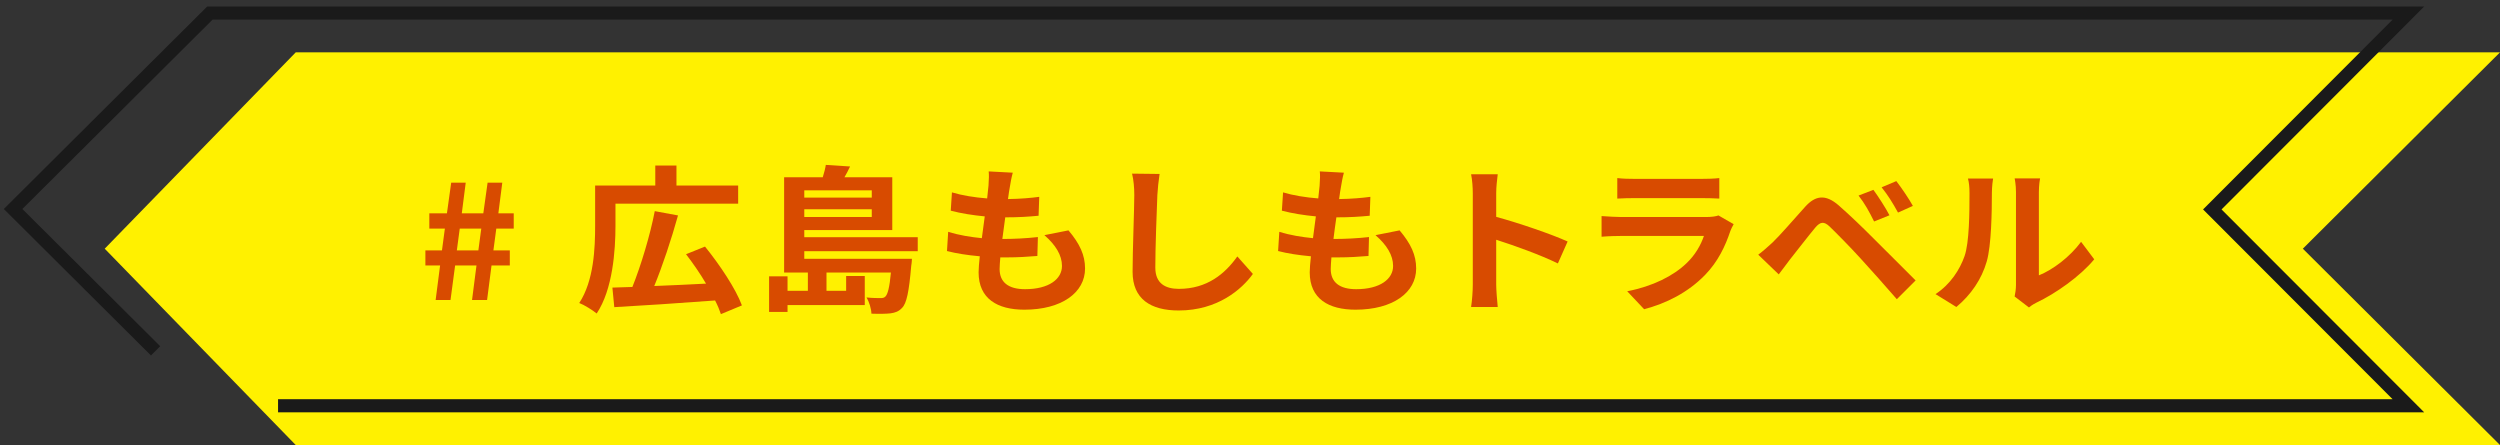 <svg width="191" height="34" viewBox="0 0 191 34" fill="none" xmlns="http://www.w3.org/2000/svg">
<rect x="0" y="0" width="191" height="34" fill="#333333" stroke="none"/>
<path d="M191 4H22.594L8 19L22.594 34H191L175.937 19L191 4Z" fill="#FFF100"/>
<path d="M21.243 31H184L169.02 16L184 1H16.033L1 15.967L11.886 26.804" stroke="#1A1A1A"/>
<path d="M33.283 22.919H34.419L34.771 20.284H36.403L36.064 22.919H37.213L37.552 20.284H38.949V19.131H37.696L37.917 17.467H39.249V16.301H38.074L38.374 13.958H37.252L36.925 16.301H35.281L35.581 13.958H34.471L34.145 16.301H32.8V17.467H33.988L33.766 19.131H32.5V20.284H33.623L33.283 22.919ZM34.902 19.131L35.124 17.467H36.769L36.547 19.131H34.902Z" fill="#D84B00"/>
<path d="M47.022 15.561L56.395 15.561V14.176H51.682V12.646H50.064V14.176L45.468 14.176V17.236C45.468 18.948 45.377 21.438 44.255 23.15C44.62 23.284 45.299 23.709 45.586 23.951C46.813 22.118 47.022 19.155 47.022 17.236V15.561ZM56.682 23.332C56.212 22.057 54.985 20.224 53.862 18.839L52.413 19.422C52.936 20.102 53.484 20.891 53.941 21.669C52.596 21.741 51.225 21.802 49.985 21.851C50.612 20.321 51.291 18.293 51.8 16.459L50.024 16.131C49.672 17.965 48.967 20.296 48.314 21.924C47.753 21.936 47.244 21.96 46.787 21.972L46.931 23.466C48.954 23.357 51.878 23.162 54.633 22.956C54.828 23.332 54.972 23.684 55.077 24L56.682 23.332Z" fill="#D84B00"/>
<path d="M66.603 14.541V15.099L61.447 15.099V14.541H66.603ZM61.447 16.581V15.986L66.603 15.986V16.581L61.447 16.581ZM70.115 19.191V18.123L61.447 18.123V17.576L68.17 17.576V13.545H64.515C64.658 13.29 64.815 13.011 64.945 12.719L63.092 12.598C63.053 12.865 62.961 13.217 62.857 13.545L59.907 13.545V20.819L61.721 20.819V22.215H60.168V21.11L58.758 21.11V23.83L60.168 23.83V23.308H66.068V21.086H64.645V22.215H63.144V20.819H68.066C67.961 21.984 67.817 22.482 67.648 22.652C67.543 22.762 67.426 22.774 67.256 22.774C67.073 22.774 66.656 22.774 66.199 22.725C66.408 23.065 66.564 23.575 66.577 23.964C67.191 23.988 67.726 23.976 68.039 23.939C68.392 23.891 68.666 23.794 68.914 23.526C69.266 23.186 69.449 22.288 69.619 20.296C69.658 20.114 69.671 19.774 69.671 19.774L61.447 19.774V19.191L70.115 19.191Z" fill="#D84B00"/>
<path d="M77.376 13.193L75.535 13.095C75.561 13.363 75.561 13.605 75.522 14.176C75.496 14.456 75.457 14.783 75.418 15.16C74.465 15.087 73.485 14.929 72.728 14.698L72.637 16.095C73.407 16.301 74.334 16.447 75.235 16.532C75.169 17.078 75.091 17.649 75.013 18.196C74.164 18.111 73.29 17.977 72.441 17.71L72.35 19.179C73.042 19.361 73.903 19.495 74.856 19.58C74.804 20.078 74.765 20.515 74.765 20.806C74.765 22.834 76.214 23.66 78.263 23.66C81.122 23.66 82.898 22.349 82.898 20.515C82.898 19.483 82.493 18.621 81.631 17.601L79.791 17.965C80.652 18.718 81.135 19.495 81.135 20.321C81.135 21.317 80.143 22.094 78.316 22.094C77.036 22.094 76.37 21.559 76.37 20.551C76.37 20.333 76.397 20.029 76.423 19.665C76.592 19.665 76.775 19.665 76.945 19.665C77.767 19.665 78.524 19.616 79.255 19.556L79.295 18.111C78.446 18.208 77.48 18.256 76.671 18.256C76.645 18.256 76.605 18.256 76.579 18.256C76.645 17.71 76.723 17.139 76.801 16.605C77.846 16.605 78.564 16.556 79.347 16.483L79.399 15.038C78.785 15.123 77.95 15.196 77.01 15.208C77.062 14.808 77.115 14.48 77.154 14.273C77.206 13.958 77.258 13.63 77.376 13.193Z" fill="#D84B00"/>
<path d="M88.592 13.29L86.49 13.265C86.608 13.751 86.66 14.334 86.66 14.905C86.66 15.949 86.53 19.143 86.53 20.77C86.53 22.846 87.913 23.721 90.054 23.721C93.031 23.721 94.884 22.094 95.72 20.928L94.532 19.592C93.592 20.916 92.221 22.069 90.067 22.069C89.049 22.069 88.266 21.669 88.266 20.442C88.266 18.936 88.37 16.216 88.422 14.905C88.449 14.419 88.514 13.8 88.592 13.29Z" fill="#D84B00"/>
<path d="M102.673 13.193L100.833 13.095C100.859 13.363 100.859 13.605 100.82 14.176C100.794 14.456 100.754 14.783 100.715 15.16C99.762 15.087 98.783 14.929 98.026 14.698L97.935 16.095C98.705 16.301 99.632 16.447 100.532 16.532C100.467 17.078 100.389 17.649 100.311 18.196C99.462 18.111 98.587 17.977 97.739 17.71L97.647 19.179C98.339 19.361 99.201 19.495 100.154 19.58C100.102 20.078 100.063 20.515 100.063 20.806C100.063 22.834 101.512 23.66 103.561 23.66C106.42 23.66 108.195 22.349 108.195 20.515C108.195 19.483 107.791 18.621 106.929 17.601L105.088 17.965C105.95 18.718 106.433 19.495 106.433 20.321C106.433 21.317 105.441 22.094 103.613 22.094C102.334 22.094 101.668 21.559 101.668 20.551C101.668 20.333 101.694 20.029 101.72 19.665C101.89 19.665 102.073 19.665 102.243 19.665C103.065 19.665 103.822 19.616 104.553 19.556L104.592 18.111C103.744 18.208 102.778 18.256 101.968 18.256C101.942 18.256 101.903 18.256 101.877 18.256C101.942 17.71 102.021 17.139 102.099 16.605C103.143 16.605 103.861 16.556 104.645 16.483L104.697 15.038C104.083 15.123 103.248 15.196 102.308 15.208C102.36 14.808 102.412 14.48 102.451 14.273C102.504 13.958 102.556 13.63 102.673 13.193Z" fill="#D84B00"/>
<path d="M112.521 21.754C112.521 22.239 112.469 22.968 112.391 23.454H114.427C114.375 22.956 114.31 22.106 114.31 21.754V18.317C115.719 18.766 117.678 19.471 119.022 20.126L119.766 18.451C118.565 17.904 116.059 17.042 114.31 16.569V14.771C114.31 14.273 114.375 13.739 114.427 13.314H112.391C112.482 13.739 112.521 14.346 112.521 14.771V21.754Z" fill="#D84B00"/>
<path d="M123.561 13.605V15.172C123.94 15.148 124.501 15.136 124.919 15.136L129.919 15.136C130.389 15.136 131.002 15.148 131.355 15.172V13.605C130.989 13.654 130.35 13.666 129.945 13.666L124.919 13.666C124.475 13.666 123.927 13.654 123.561 13.605ZM132.451 17.127L131.29 16.459C131.107 16.532 130.754 16.581 130.337 16.581H123.875C123.47 16.581 122.909 16.544 122.36 16.508V18.086C122.909 18.038 123.561 18.026 123.875 18.026H130.18C129.945 18.706 129.54 19.459 128.835 20.126C127.843 21.074 126.277 21.875 124.319 22.252L125.611 23.624C127.282 23.186 128.953 22.361 130.271 21.001C131.25 19.993 131.812 18.815 132.203 17.637C132.256 17.503 132.36 17.285 132.451 17.127Z" fill="#D84B00"/>
<path d="M143.128 14.504L141.993 14.941C142.476 15.561 142.802 16.156 143.181 16.921L144.355 16.447C144.068 15.889 143.494 15.002 143.128 14.504ZM144.878 13.836L143.755 14.31C144.238 14.917 144.59 15.476 145.008 16.241L146.144 15.731C145.844 15.184 145.256 14.322 144.878 13.836ZM134.33 19.459L135.896 20.964C136.131 20.649 136.445 20.224 136.745 19.835C137.267 19.179 138.194 17.977 138.703 17.37C139.082 16.933 139.356 16.909 139.773 17.297C140.243 17.746 141.405 18.924 142.162 19.762C142.933 20.6 144.042 21.851 144.917 22.859L146.353 21.426C145.348 20.43 144.016 19.082 143.141 18.22C142.358 17.431 141.353 16.459 140.478 15.694C139.46 14.808 138.69 14.941 137.92 15.791C137.019 16.787 136.001 17.977 135.413 18.536C135.009 18.9 134.721 19.167 134.33 19.459Z" fill="#D84B00"/>
<path d="M153.917 22.652L155.013 23.49C155.131 23.393 155.287 23.271 155.575 23.126C157.037 22.434 158.916 21.122 160 19.811L158.995 18.475C158.12 19.653 156.828 20.612 155.77 21.037V14.686C155.77 14.14 155.849 13.666 155.862 13.63H153.917C153.93 13.666 154.021 14.128 154.021 14.674V21.754C154.021 22.081 153.969 22.422 153.917 22.652ZM147.873 22.47L149.465 23.454C150.575 22.531 151.397 21.341 151.789 19.969C152.141 18.742 152.18 16.18 152.18 14.747C152.18 14.237 152.259 13.703 152.272 13.642H150.353C150.431 13.945 150.47 14.273 150.47 14.759C150.47 16.229 150.457 18.523 150.092 19.568C149.726 20.6 149.021 21.717 147.873 22.47Z" fill="#D84B00"/>
</svg>
